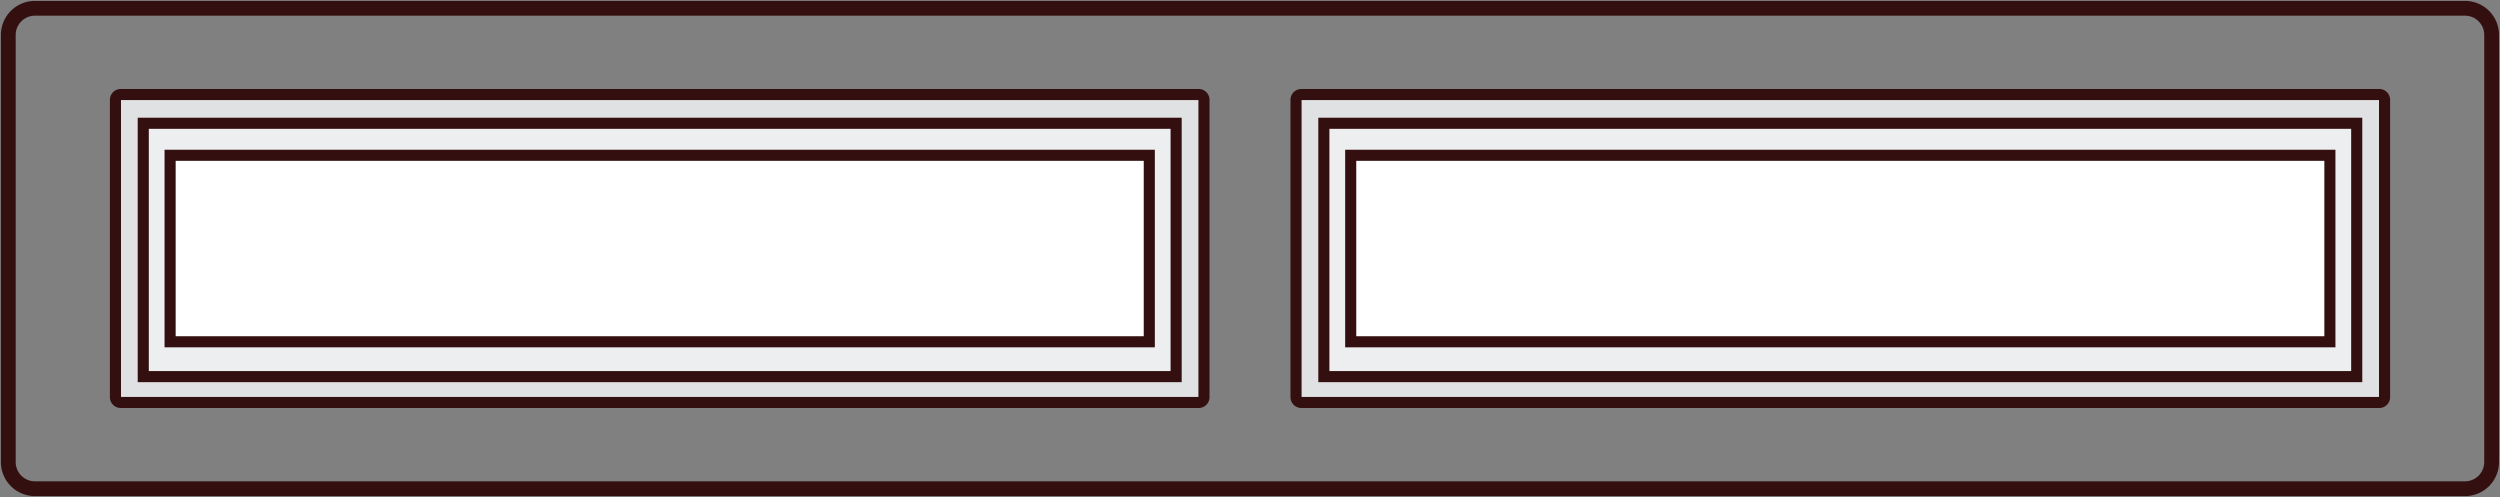 <svg xmlns="http://www.w3.org/2000/svg" xmlns:xlink="http://www.w3.org/1999/xlink" width="169.013" height="33.604" viewBox="0 0 169.013 33.604">
  <rect x="0" y="0" width="169.013" height="33.604" fill="#808080" stroke="none"/>
  <defs>
    <clipPath id="clip-path">
      <rect id="Rectangle_160" data-name="Rectangle 160" width="169.013" height="33.604" fill="none"/>
    </clipPath>
  </defs>
  <g id="Group_28" data-name="Group 28" transform="translate(0)">
    <g id="Group_27" data-name="Group 27" transform="translate(0 0)" clip-path="url(#clip-path)">
      <path id="Rectangle_149" data-name="Rectangle 149" d="M1.8,0H166.086a1.8,1.8,0,0,1,1.8,1.8V30.678a1.8,1.8,0,0,1-1.8,1.8H1.8a1.8,1.8,0,0,1-1.8-1.8V1.8A1.8,1.8,0,0,1,1.8,0Z" transform="translate(0.561 0.561)" fill="none" stroke="#330f10" stroke-miterlimit="10" stroke-width="1"/>
      <path id="Path_5" data-name="Path 5" d="M80.14,26.517H7.357a.4.4,0,0,1-.4-.4V6.1a.4.4,0,0,1,.4-.4H80.14a.4.4,0,0,1,.4.4V26.114a.4.4,0,0,1-.4.4" transform="translate(0.85 0.696)" fill="#e0e1e3"/>
      <path id="Rectangle_150" data-name="Rectangle 150" d="M.359,0H73.23a.359.359,0,0,1,.359.359v20.1a.358.358,0,0,1-.358.358H.359A.359.359,0,0,1,0,20.463V.359A.359.359,0,0,1,.359,0Z" transform="translate(7.805 6.391)" fill="none" stroke="#330f10" stroke-miterlimit="10" stroke-width="0.75"/>
      <rect id="Rectangle_151" data-name="Rectangle 151" width="69.828" height="17.127" transform="translate(9.685 8.334)" fill="#edeeef"/>
      <rect id="Rectangle_152" data-name="Rectangle 152" width="69.828" height="17.127" transform="translate(9.685 8.334)" fill="none" stroke="#330f10" stroke-miterlimit="10" stroke-width="0.75"/>
      <rect id="Rectangle_153" data-name="Rectangle 153" width="66.198" height="12.608" transform="translate(11.5 10.498)" fill="#fff"/>
      <rect id="Rectangle_154" data-name="Rectangle 154" width="66.198" height="12.608" transform="translate(11.5 10.498)" fill="none" stroke="#330f10" stroke-miterlimit="10" stroke-width="0.75"/>
      <path id="Path_6" data-name="Path 6" d="M151.257,26.517H78.474a.4.4,0,0,1-.4-.4V6.1a.4.4,0,0,1,.4-.4h72.783a.4.4,0,0,1,.4.4V26.114a.4.4,0,0,1-.4.4" transform="translate(9.548 0.696)" fill="#e0e1e3"/>
      <path id="Rectangle_155" data-name="Rectangle 155" d="M.359,0H73.23a.359.359,0,0,1,.359.359v20.1a.358.358,0,0,1-.358.358H.359A.359.359,0,0,1,0,20.463V.359A.359.359,0,0,1,.359,0Z" transform="translate(87.619 6.391)" fill="none" stroke="#330f10" stroke-miterlimit="10" stroke-width="0.75"/>
      <rect id="Rectangle_156" data-name="Rectangle 156" width="69.828" height="17.127" transform="translate(89.499 8.334)" fill="#edeeef"/>
      <rect id="Rectangle_157" data-name="Rectangle 157" width="69.828" height="17.127" transform="translate(89.499 8.334)" fill="none" stroke="#330f10" stroke-miterlimit="10" stroke-width="0.75"/>
      <rect id="Rectangle_158" data-name="Rectangle 158" width="66.198" height="12.608" transform="translate(91.315 10.498)" fill="#fff"/>
      <rect id="Rectangle_159" data-name="Rectangle 159" width="66.198" height="12.608" transform="translate(91.315 10.498)" fill="none" stroke="#330f10" stroke-miterlimit="10" stroke-width="0.75"/>
    </g>
  </g>
</svg>
